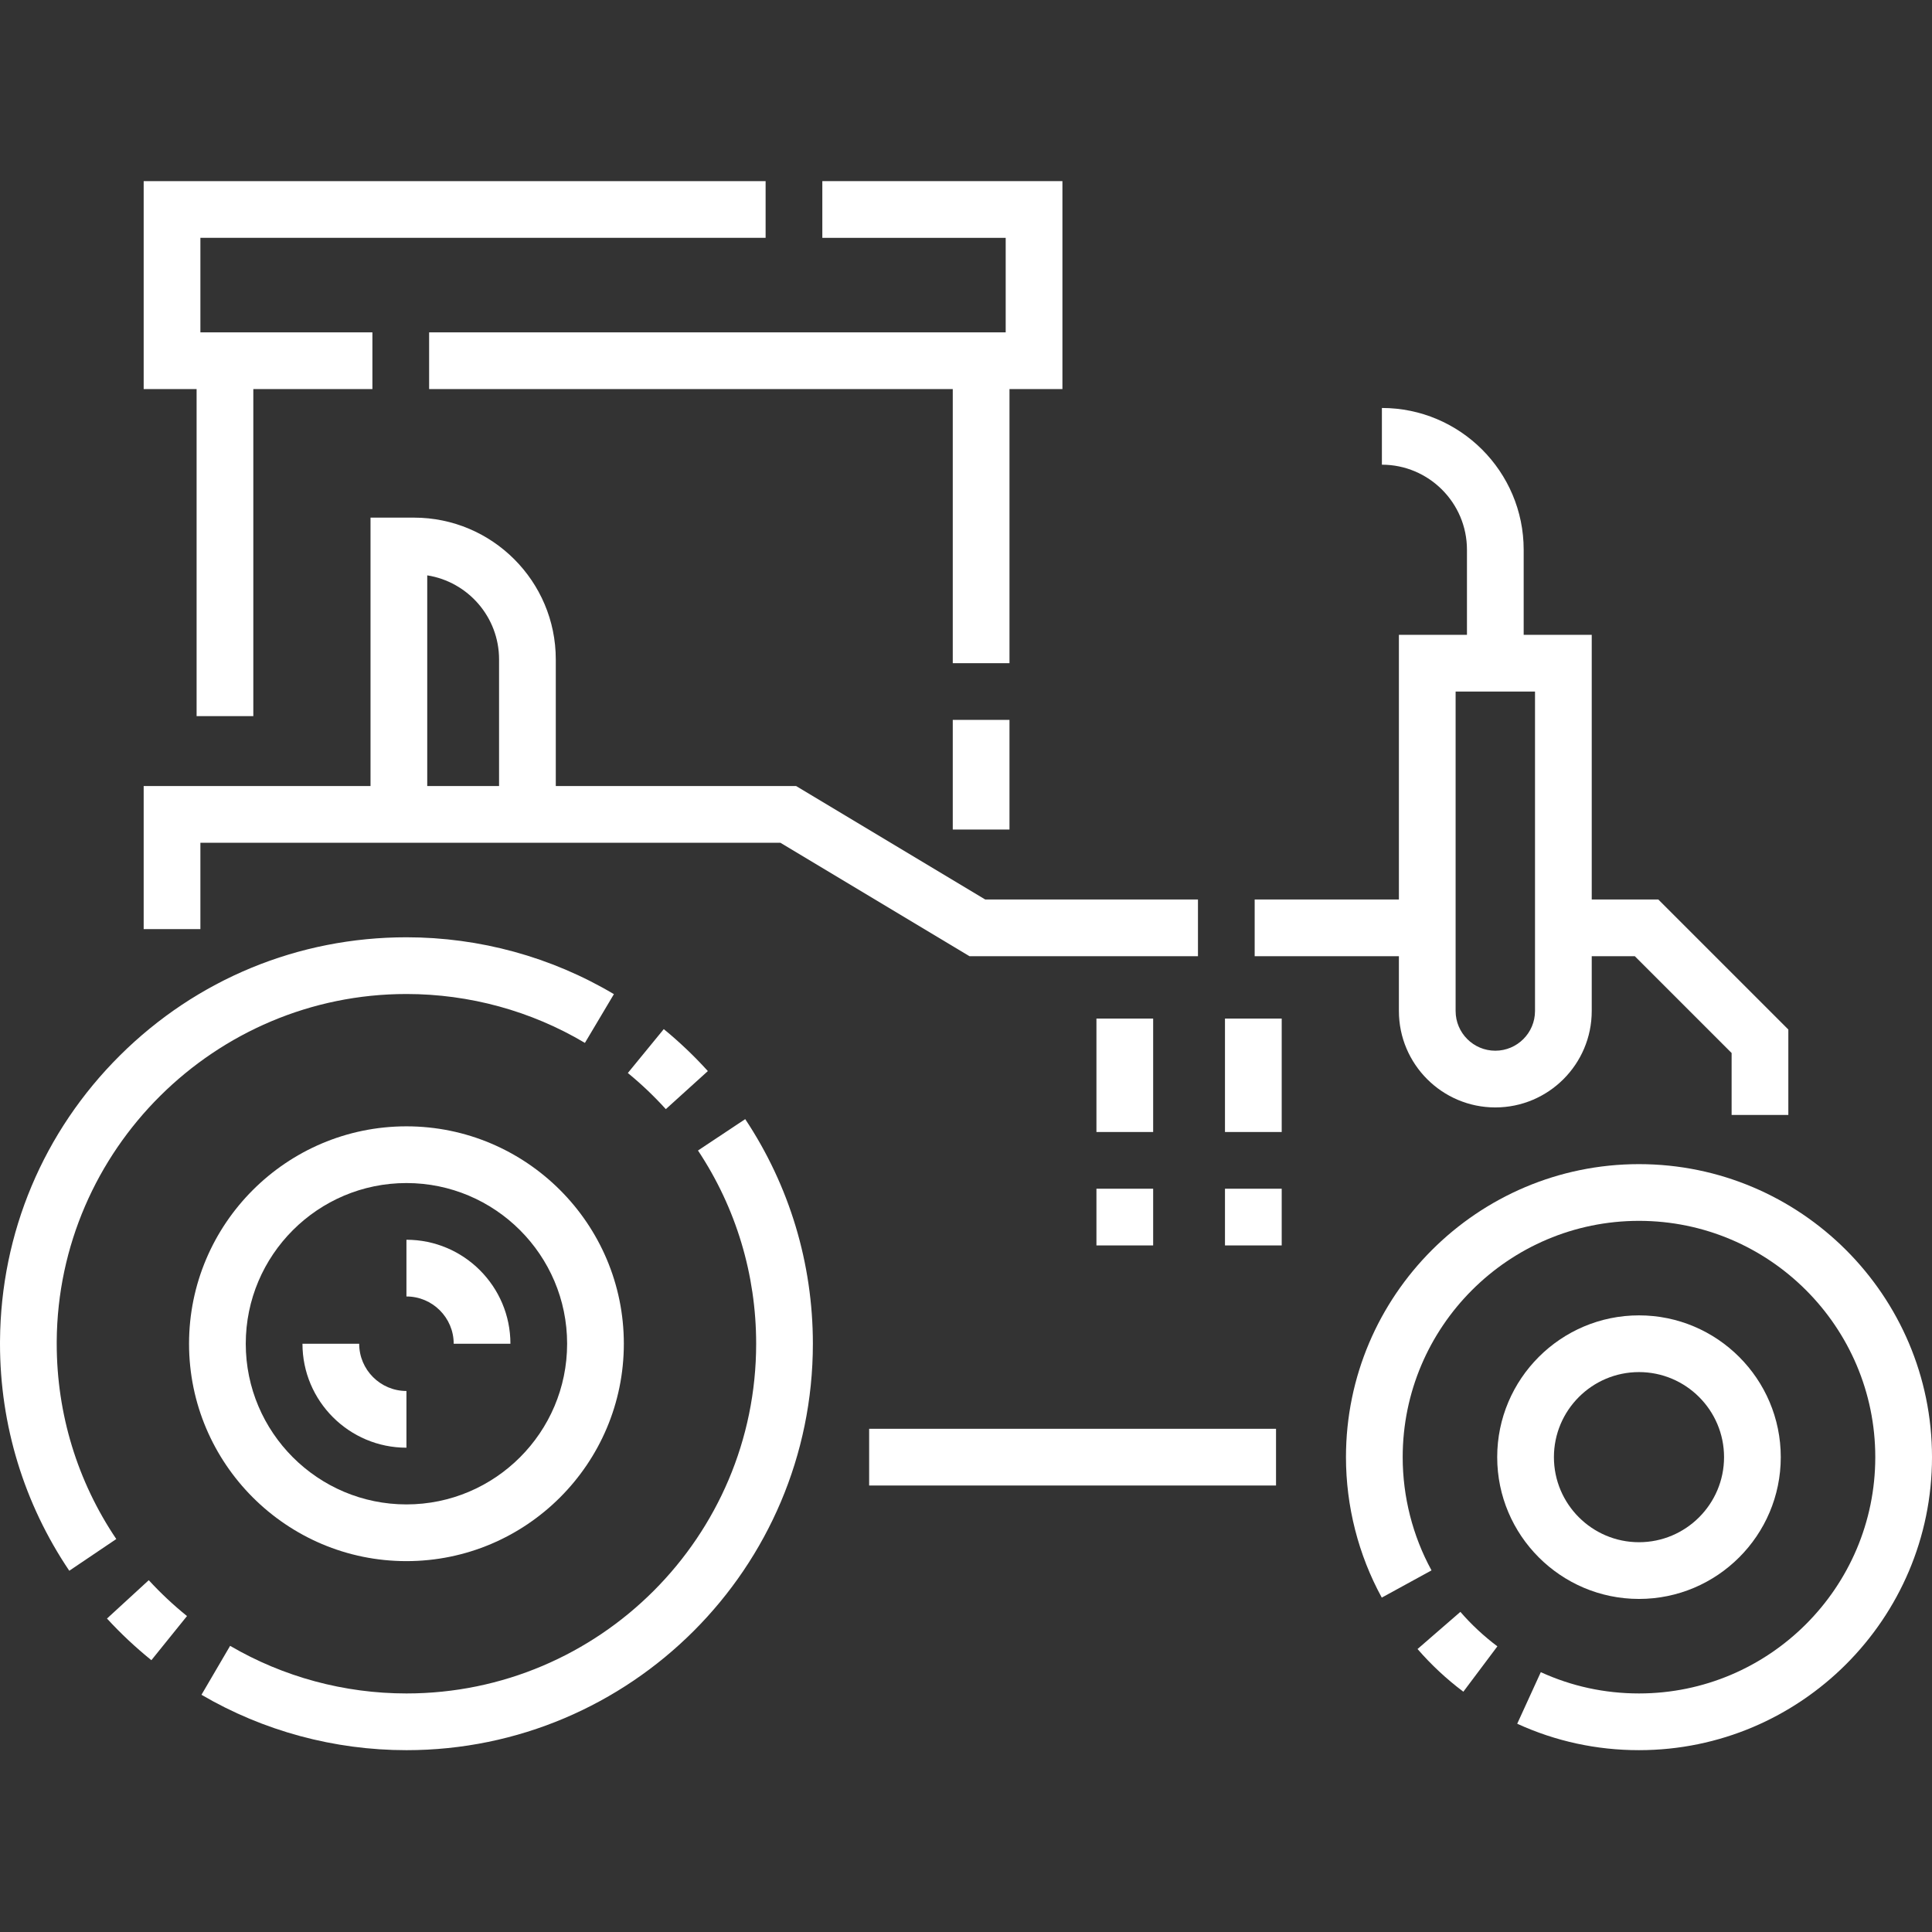 <?xml version="1.0"?>
<svg xmlns="http://www.w3.org/2000/svg" height="512px" viewBox="0 -48 512 512" width="512px"><rect x="0" y="-48" width="512" height="512" fill="#333333" stroke="none"/><g><path d="m52.102 141.777h15.031v-86.668h31.559v-15.031h-45.586v-25.047h149.789v-15.031h-164.82v55.109h14.027zm0 0" data-original="#000000" class="active-path" data-old_color="#000000" fill="#FFFFFF"/><path d="m266.52 40.078h-152.797v15.031h138.77v72.641h15.031v-72.641h14.027v-55.109h-63.625v15.031h48.594zm0 0" data-original="#000000" class="active-path" data-old_color="#000000" fill="#FFFFFF"/><path d="m252.492 142.777h15.031v29.059h-15.031zm0 0" data-original="#000000" class="active-path" data-old_color="#000000" fill="#FFFFFF"/><path d="m184.973 256.895c10.086 15.188 15.418 32.895 15.418 51.207 0 51.105-41.574 92.68-92.68 92.68-16.453 0-32.609-4.363-46.727-12.617l-7.59 12.969c16.418 9.605 35.199 14.68 54.316 14.68 59.391 0 107.711-48.32 107.711-107.711 0-21.281-6.203-41.863-17.93-59.523zm0 0" data-original="#000000" class="active-path" data-old_color="#000000" fill="#FFFFFF"/><path d="m15.031 308.102v-.668c.355-50.734 41.934-92.012 92.68-92.012 16.688 0 33.043 4.48 47.297 12.957l7.684-12.918c-16.578-9.859-35.59-15.07-54.98-15.07-28.637 0-55.594 11.113-75.91 31.293-20.301 20.172-31.594 47.031-31.797 75.637v.008l-.004.773c0 21.555 6.348 42.359 18.359 60.164l12.457-8.406c-10.328-15.309-15.785-33.207-15.785-51.758zm0 0" data-original="#000000" class="active-path" data-old_color="#000000" fill="#FFFFFF"/><path d="m166.383 236.355c3.578 2.93 6.965 6.152 10.066 9.578l11.141-10.086c-3.598-3.977-7.531-7.719-11.684-11.121zm0 0" data-original="#000000" class="active-path" data-old_color="#000000" fill="#FFFFFF"/><path d="m39.422 370.766-11.07 10.164c3.625 3.949 7.586 7.664 11.766 11.039l9.438-11.699c-3.602-2.902-7.008-6.102-10.133-9.504zm0 0" data-original="#000000" class="active-path" data-old_color="#000000" fill="#FFFFFF"/><path d="m107.711 365.715c31.766 0 57.613-25.844 57.613-57.613 0-31.77-25.848-57.613-57.613-57.613-31.77 0-57.613 25.844-57.613 57.613 0 31.77 25.844 57.613 57.613 57.613zm0-100.195c23.48 0 42.582 19.102 42.582 42.582 0 23.48-19.102 42.582-42.582 42.582-23.48 0-42.582-19.102-42.582-42.582 0-23.48 19.102-42.582 42.582-42.582zm0 0" data-original="#000000" class="active-path" data-old_color="#000000" fill="#FFFFFF"/><path d="m53.105 175.344h153.723l50.098 30.059h60.547v-15.031h-56.383l-50.102-30.059h-63.699v-33.566c0-20.719-16.855-37.57-37.574-37.57h-11.523v71.137h-60.117v37.914h15.031zm60.117-70.867c10.77 1.688 19.035 11.031 19.035 22.27v33.566h-19.035zm0 0" data-original="#000000" class="active-path" data-old_color="#000000" fill="#FFFFFF"/><path d="m230.332 330.645h107.828v15.031h-107.828zm0 0" data-original="#000000" class="active-path" data-old_color="#000000" fill="#FFFFFF"/><path d="m387.016 379.164-11.355 9.844c3.625 4.184 7.711 7.992 12.141 11.312l9.02-12.023c-3.578-2.684-6.875-5.754-9.805-9.133zm0 0" data-original="#000000" class="active-path" data-old_color="#000000" fill="#FFFFFF"/><path d="m434.348 260.508c-42.816 0-77.652 34.836-77.652 77.652 0 13.004 3.281 25.875 9.488 37.223l13.184-7.215c-4.996-9.141-7.641-19.516-7.641-30.008 0-34.527 28.09-62.621 62.621-62.621s62.621 28.094 62.621 62.621c0 34.531-28.09 62.621-62.621 62.621-9.078 0-17.836-1.898-26.02-5.641l-6.25 13.668c10.16 4.648 21.016 7.004 32.27 7.004 42.816 0 77.652-34.836 77.652-77.652s-34.836-77.652-77.652-77.652zm0 0" data-original="#000000" class="active-path" data-old_color="#000000" fill="#FFFFFF"/><path d="m434.348 375.734c20.719 0 37.574-16.855 37.574-37.574s-16.855-37.574-37.574-37.574-37.574 16.855-37.574 37.574 16.855 37.574 37.574 37.574zm0-60.117c12.43 0 22.543 10.113 22.543 22.543 0 12.43-10.113 22.543-22.543 22.543-12.43 0-22.543-10.113-22.543-22.543 0-12.43 10.113-22.543 22.543-22.543zm0 0" data-original="#000000" class="active-path" data-old_color="#000000" fill="#FFFFFF"/><path d="m370.723 219.93c0 14.09 11.461 25.551 25.551 25.551 14.09 0 25.551-11.461 25.551-25.551v-14.527h11.414l25.656 25.656v16.414h15.031v-22.641l-34.461-34.461h-17.641v-70.137h-18.035v-22.543c0-20.719-16.855-37.574-37.574-37.574v15.031c12.43 0 22.543 10.109 22.543 22.543v22.543h-18.035v70.137h-38.223v15.031h38.223zm15.031-84.664h21.039v84.664c0 5.801-4.719 10.52-10.52 10.52-5.801 0-10.52-4.719-10.52-10.52zm0 0" data-original="#000000" class="active-path" data-old_color="#000000" fill="#FFFFFF"/><path d="m107.711 335.656c-15.191 0-27.555-12.359-27.555-27.555h15.031c0 6.906 5.617 12.523 12.523 12.523zm0 0" data-original="#000000" class="active-path" data-old_color="#000000" fill="#FFFFFF"/><path d="m135.266 308.102h-15.031c0-6.906-5.617-12.523-12.523-12.523v-15.031c15.191 0 27.555 12.359 27.555 27.555zm0 0" data-original="#000000" class="active-path" data-old_color="#000000" fill="#FFFFFF"/><path d="m305.598 282.051h-15.031v-15.027h15.031zm0-30.059h-15.031v-30.059h15.031zm0 0" data-original="#000000" class="active-path" data-old_color="#000000" fill="#FFFFFF"/><path d="m339.664 282.051h-15.031v-15.027h15.031zm0-30.059h-15.031v-30.059h15.031zm0 0" data-original="#000000" class="active-path" data-old_color="#000000" fill="#FFFFFF"/></g> </svg>
